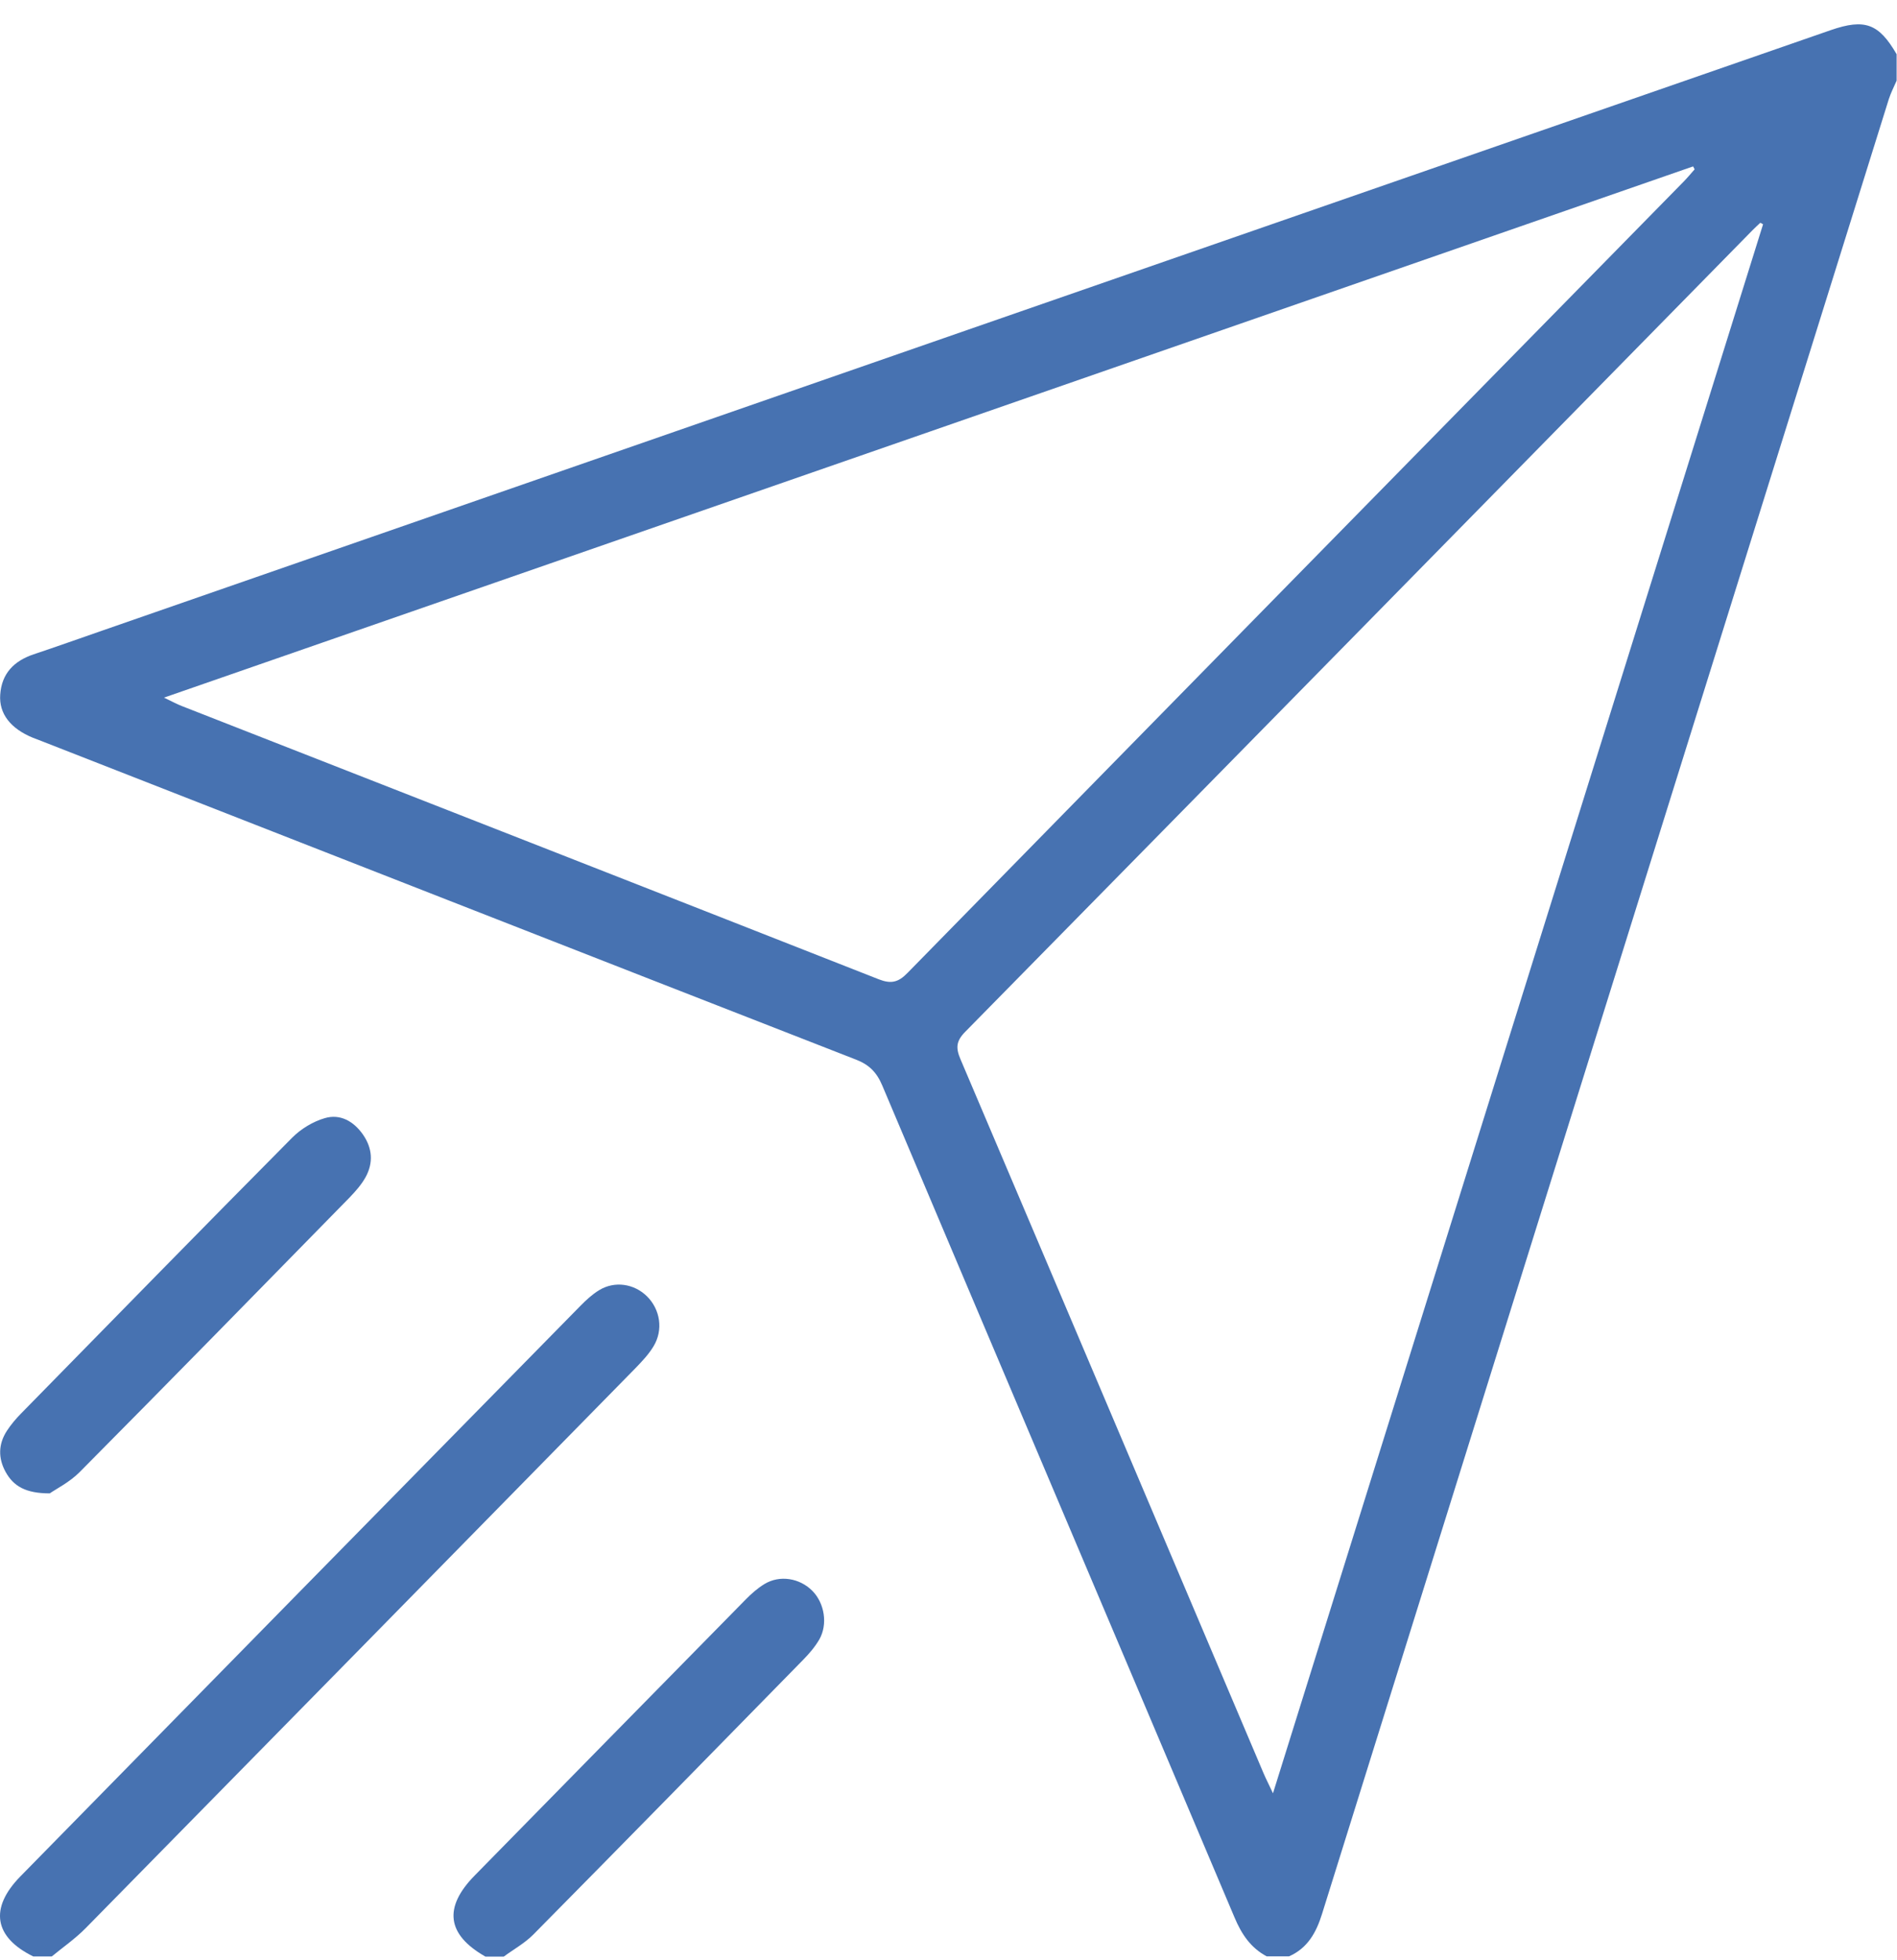 <?xml version="1.0" encoding="UTF-8"?>
<svg xmlns="http://www.w3.org/2000/svg" width="61" height="63" viewBox="0 0 61 63" fill="none">
  <path d="M40.738 62.887C40.219 62.613 39.923 62.171 39.697 61.632C35.925 52.715 32.138 43.806 28.369 34.889C28.189 34.462 27.943 34.22 27.524 34.059C18.809 30.661 10.097 27.247 1.386 23.84C1.274 23.797 1.163 23.754 1.051 23.711C0.341 23.418 -0.036 22.941 0.007 22.331C0.053 21.642 0.456 21.243 1.082 21.032C1.835 20.782 2.584 20.512 3.333 20.254C21.843 13.82 40.354 7.395 58.868 0.969C59.966 0.59 60.416 0.758 60.988 1.743V2.592C60.904 2.787 60.804 2.979 60.738 3.182C54.662 22.628 48.585 42.073 42.512 61.518C42.324 62.124 42.044 62.621 41.452 62.883H40.738V62.887ZM56.69 7.207L56.605 7.16C56.521 7.242 56.429 7.32 56.348 7.406C47.913 15.995 39.478 24.587 31.035 33.168C30.739 33.469 30.732 33.692 30.889 34.056C34.143 41.701 37.385 49.355 40.634 57.005C40.711 57.185 40.803 57.361 40.934 57.642C46.208 40.759 51.451 23.981 56.694 7.207H56.69ZM54.493 5.443C54.477 5.412 54.458 5.38 54.443 5.349C38.087 11.032 21.728 16.71 5.273 22.424C5.53 22.546 5.684 22.632 5.845 22.694C13.316 25.62 20.791 28.541 28.258 31.478C28.65 31.631 28.884 31.58 29.18 31.275C37.496 22.788 45.819 14.313 54.143 5.834C54.266 5.709 54.374 5.576 54.489 5.447L54.493 5.443Z" fill="#4772B1"></path>
  <path d="M1.07 62.887C-0.19 62.269 -0.347 61.339 0.651 60.318C6.655 54.197 12.662 48.08 18.67 41.968C18.851 41.784 19.047 41.604 19.265 41.471C19.765 41.166 20.387 41.26 20.802 41.666C21.232 42.089 21.336 42.75 21.013 43.278C20.86 43.532 20.648 43.755 20.441 43.97C14.549 49.973 8.656 55.977 2.756 61.976C2.426 62.312 2.03 62.586 1.665 62.887H1.07Z" fill="#4772B1"></path>
  <path d="M15.601 62.887C14.368 62.183 14.253 61.311 15.267 60.282C18.171 57.322 21.075 54.365 23.983 51.408C24.163 51.225 24.363 51.049 24.582 50.916C25.073 50.618 25.715 50.724 26.122 51.135C26.514 51.53 26.625 52.21 26.345 52.699C26.206 52.938 26.018 53.157 25.822 53.356C22.934 56.305 20.049 59.25 17.149 62.183C16.873 62.461 16.519 62.656 16.2 62.891H15.605L15.601 62.887Z" fill="#4772B1"></path>
  <path d="M1.6 48.002C0.824 48.002 0.433 47.771 0.179 47.31C-0.063 46.868 -0.055 46.418 0.221 45.992C0.352 45.792 0.509 45.605 0.675 45.437C3.579 42.476 6.479 39.508 9.398 36.566C9.678 36.285 10.066 36.05 10.443 35.941C10.934 35.796 11.368 36.035 11.672 36.469C11.975 36.907 12.01 37.376 11.756 37.838C11.622 38.08 11.43 38.295 11.238 38.495C8.349 41.444 5.465 44.392 2.557 47.322C2.234 47.646 1.808 47.857 1.6 48.002Z" fill="#4772B1"></path>
</svg>
